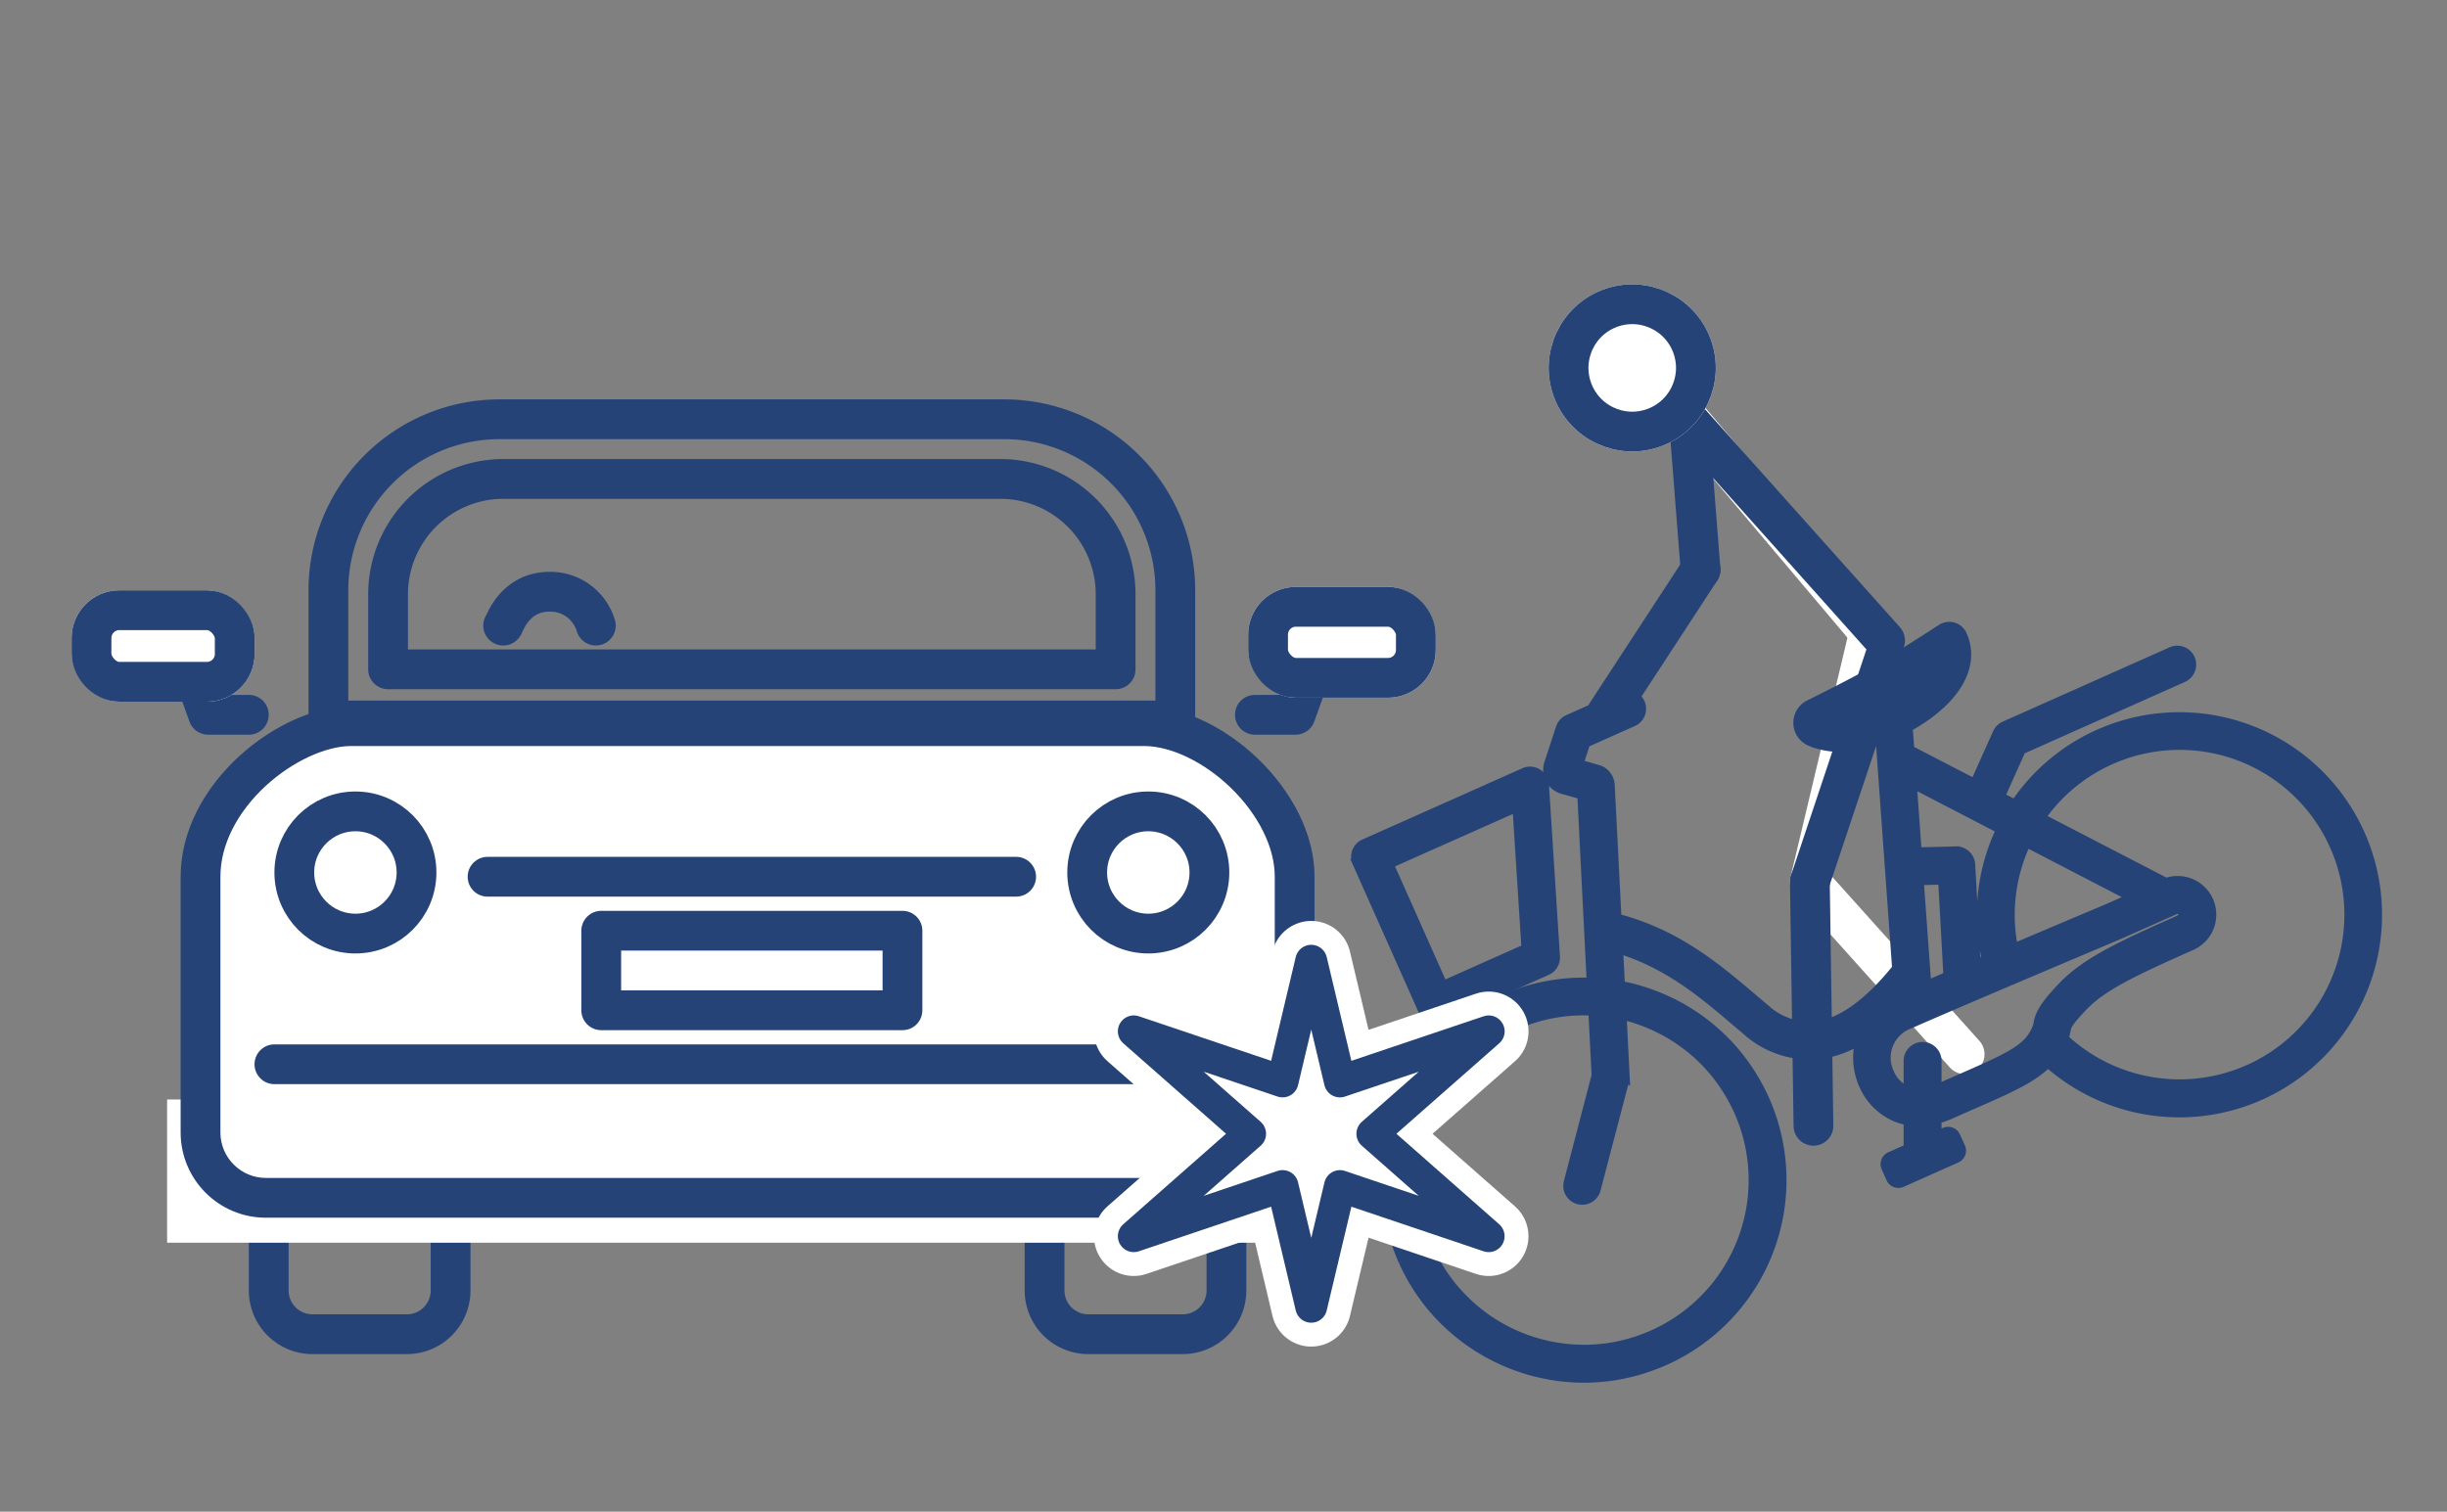 <svg xmlns="http://www.w3.org/2000/svg" width="307.515" height="190" viewBox="0 0 307.515 190"><rect x="0" y="0" width="307.515" height="190" fill="#808080" stroke="none"/><defs><style>.a,.b,.e,.f,.g,.i{fill:none;}.b,.e,.f,.g,.h,.j,.l{stroke:#264377;}.b,.e,.f,.g,.h,.i{stroke-width:5px;}.c,.d,.h,.k,.l{fill:#fff;}.e,.g,.k,.l{stroke-linejoin:round;}.f,.g,.i,.k,.l{stroke-linecap:round;}.i,.k{stroke:#fff;}.j{fill:#264377;}.k{stroke-width:10px;}.l{stroke-width:4px;}.m,.n{stroke:none;}.n{fill:#264377;}</style></defs><g transform="translate(-751 -2836)"><rect class="a" width="300" height="190" transform="translate(752 2836)"/><g transform="translate(19.756 169.197)"><g class="b" transform="translate(762.515 2815.572)"><path class="m" d="M0,0H27.857a0,0,0,0,1,0,0V13.429a8,8,0,0,1-8,8H8a8,8,0,0,1-8-8V0A0,0,0,0,1,0,0Z"/><path class="a" d="M2.5,2.5H25.357a0,0,0,0,1,0,0V13.429a5.5,5.5,0,0,1-5.5,5.5H8a5.5,5.5,0,0,1-5.5-5.5V2.5A0,0,0,0,1,2.5,2.5Z"/></g><g class="b" transform="translate(860.015 2815.572)"><path class="m" d="M0,0H27.857a0,0,0,0,1,0,0V13.429a8,8,0,0,1-8,8H8a8,8,0,0,1-8-8V0A0,0,0,0,1,0,0Z"/><path class="a" d="M2.5,2.5H25.357a0,0,0,0,1,0,0V13.429a5.5,5.5,0,0,1-5.5,5.5H8a5.5,5.5,0,0,1-5.5-5.5V2.5A0,0,0,0,1,2.5,2.5Z"/></g><rect class="c" width="146" height="18" transform="translate(752.245 2805)"/><g class="d" transform="translate(753.944 2749.572)"><path class="m" d="M 131.786 67.786 L 10.714 67.786 C 6.185 67.786 2.5 64.101 2.5 59.571 L 2.5 27.429 C 2.5 25.016 3.11 22.598 4.312 20.242 C 5.426 18.059 7.06 15.947 9.036 14.135 C 12.827 10.659 17.575 8.5 21.429 8.5 L 121.071 8.5 C 123.06 8.5 125.275 9.049 127.478 10.088 C 129.681 11.128 131.837 12.638 133.713 14.454 C 135.621 16.303 137.203 18.437 138.286 20.627 C 139.423 22.925 140 25.213 140 27.429 L 140 59.571 C 140 64.101 136.315 67.786 131.786 67.786 Z"/><path class="n" d="M 21.429 11 C 18.224 11 14.023 12.954 10.726 15.977 C 8.967 17.59 7.519 19.458 6.539 21.378 C 5.518 23.379 5 25.415 5 27.429 L 5 59.571 C 5 62.722 7.563 65.286 10.714 65.286 L 131.786 65.286 C 134.937 65.286 137.5 62.722 137.5 59.571 L 137.5 27.429 C 137.5 25.601 137.011 23.686 136.045 21.736 C 135.087 19.799 133.679 17.902 131.973 16.25 C 128.63 13.012 124.453 11 121.071 11 L 21.429 11 M 21.429 6 L 121.071 6 C 130.849 6 142.5 16.614 142.5 27.429 L 142.5 59.571 C 142.5 65.489 137.703 70.286 131.786 70.286 L 10.714 70.286 C 4.797 70.286 0 65.489 0 59.571 L 0 27.429 C 0 15.636 12.448 6 21.429 6 Z"/></g><g class="e" transform="translate(804.301 2781.286)"><rect class="m" width="42.857" height="15"/><rect class="a" x="2.5" y="2.5" width="37.857" height="10"/></g><line class="f" x1="120" transform="translate(765.73 2800.572)"/><line class="f" x1="66.429" transform="translate(792.515 2777)"/><g class="b" transform="translate(765.73 2766.286)"><circle class="m" cx="10.179" cy="10.179" r="10.179"/><circle class="a" cx="10.179" cy="10.179" r="7.679"/></g><g class="b" transform="translate(865.372 2766.286)"><circle class="m" cx="10.179" cy="10.179" r="10.179"/><circle class="a" cx="10.179" cy="10.179" r="7.679"/></g><g class="g" transform="translate(770.015 2717)"><path class="m" d="M24,0H87.429a24,24,0,0,1,24,24V42.857a0,0,0,0,1,0,0H0a0,0,0,0,1,0,0V24A24,24,0,0,1,24,0Z"/><path class="a" d="M24,2.5H87.429a21.5,21.5,0,0,1,21.5,21.5V40.357a0,0,0,0,1,0,0H2.5a0,0,0,0,1,0,0V24A21.5,21.5,0,0,1,24,2.5Z"/></g><g class="g" transform="translate(777.515 2724.5)"><path class="m" d="M17,0H79.429a17,17,0,0,1,17,17V28.929a0,0,0,0,1,0,0H0a0,0,0,0,1,0,0V17A17,17,0,0,1,17,0Z"/><path class="a" d="M17,2.5H79.429A14.5,14.5,0,0,1,93.929,17v9.429a0,0,0,0,1,0,0H2.5a0,0,0,0,1,0,0V17A14.5,14.5,0,0,1,17,2.5Z"/></g><path class="f" d="M-22126.674-20357.984c.1.176,1.219-4.256,5.867-4.256a5.966,5.966,0,0,1,5.779,4.256" transform="translate(22921.15 23103.416)"/><g transform="translate(739.785 2740.572)"><path class="g" d="M-22190.412-20330.73l1.773,4.949h5.113" transform="translate(22206.256 20341.854)"/><g class="h" transform="translate(0.459 0.428)"><rect class="m" width="23" height="14" rx="6"/><rect class="a" x="2.5" y="2.5" width="18" height="9" rx="3.5"/></g></g><g transform="translate(888.103 2740.572)"><path class="g" d="M-22177.525-20330.73l-1.773,4.949h-5.113" transform="translate(22185.254 20341.854)"/><g class="h" transform="translate(0 0)"><rect class="m" width="23.571" height="13.929" rx="6"/><rect class="a" x="2.5" y="2.5" width="18.571" height="8.929" rx="3.5"/></g></g></g><g transform="translate(532 171)"><rect class="a" width="297.398" height="190" transform="translate(219 2665)"/><g transform="translate(355.482 2678.199)"><g transform="translate(0)"><g transform="translate(0 46.853) rotate(-20)"><line class="i" x1="14.209" y1="38.66" transform="translate(71.617 13.275)"/><line class="i" y1="26.881" x2="17.708" transform="translate(68.118 51.935)"/><line class="f" y1="12.953" x2="17.287" transform="translate(51.328 37.277)"/><line class="f" x1="5" y2="18" transform="translate(68.616 19.275)"/><line class="i" x2="10.86" y2="27.028" transform="translate(68.115 78.814)"/><line class="f" y1="23.377" x2="18.566" transform="translate(68.117 55.439)"/><line class="f" x1="10.069" y2="28.988" transform="translate(58.046 78.815)"/><line class="f" x1="15.921" y1="39.815" transform="translate(71.446 13.744)"/><g class="h" transform="translate(58.725)"><circle class="m" cx="10.5" cy="10.5" r="10.5"/><circle class="a" cx="10.5" cy="10.5" r="8"/></g><g transform="matrix(-0.998, 0.07, -0.07, -0.998, 136.988, 121.766)"><path class="j" d="M7.644,1.226A1.879,1.879,0,0,1,9.406,0H23.877a1.879,1.879,0,0,1,1.879,1.879v20.3a1.879,1.879,0,0,1-1.879,1.879h-22A1.879,1.879,0,0,1,.118,21.524ZM22,20.3V3.759H10.714L4.581,20.3Z" transform="translate(90.986 50.797)"/><path class="j" d="M131.819,24.958a25.143,25.143,0,0,1-.174,2.9c0,.009,0,.019,0,.029A24.758,24.758,0,0,1,129,36.467l-.047.093c-.151.286-.309.568-.471.848-.032.054-.062.11-.095.164q-.232.395-.479.779c-.043.068-.086.135-.129.2q-.24.368-.493.726c-.053.075-.105.149-.159.223-.166.231-.335.459-.51.683-.06.079-.122.156-.183.234-.173.218-.348.434-.529.646-.067.08-.135.157-.2.236-.18.207-.362.413-.55.615-.071.077-.144.151-.217.227-.189.2-.38.4-.576.59-.071.071-.146.138-.218.208-.2.194-.405.388-.614.576-.059.053-.12.1-.179.155a25.045,25.045,0,0,1-2.311,1.81c-.056.038-.109.08-.165.118-.189.129-.383.25-.576.374-.134.087-.267.176-.4.259-.177.108-.358.211-.538.316-.157.092-.313.183-.471.271-.174.1-.35.186-.525.277s-.342.18-.516.265-.346.165-.519.245-.364.168-.547.248-.347.147-.522.218c-.19.077-.38.153-.573.226q-.26.1-.523.191-.3.1-.6.2c-.174.056-.348.111-.524.164-.207.062-.415.121-.624.177-.173.047-.346.094-.521.138-.215.053-.432.1-.65.15-.173.038-.345.077-.519.111-.225.044-.452.083-.679.122-.169.029-.338.059-.508.084-.241.036-.483.065-.726.093-.16.019-.319.041-.48.056-.271.027-.546.044-.82.062-.135.01-.268.022-.4.029-.41.02-.823.032-1.238.032h-.006q-.666,0-1.325-.036c-.114-.006-.226-.018-.339-.025-.329-.023-.658-.047-.984-.082-.113-.012-.224-.029-.336-.042-.328-.04-.655-.082-.978-.134-.1-.016-.189-.035-.283-.051-.342-.059-.683-.123-1.019-.2-.073-.016-.144-.034-.217-.049-.36-.082-.717-.17-1.071-.266l-.147-.042q-.566-.158-1.12-.341c-.028-.008-.056-.019-.084-.029q-.584-.2-1.156-.419l-.034-.014q-.592-.232-1.169-.494l0,0c-.227-.1-.448-.217-.671-.326L87.479,69.241l1.764,1.466a2.633,2.633,0,0,1,.4,3.891l-3.153,3.489a1.876,1.876,0,0,1-1.395.619h-7.3a1.879,1.879,0,1,1,0-3.759h6.468l1.789-1.979L84.088,71.31a2.228,2.228,0,0,1-.529-2.35l6.029-15.627c-6.02-4.8-8.891-10.745-11.441-16.051q-.431-.9-.852-1.761a8.3,8.3,0,0,0-4.9-4.665c-3.026-.968-7.125-.138-12.2,2.459l-9.74,26.911c4.238.333,6.7,2,8.042,3.418a2.63,2.63,0,0,1-1.806,4.433c-1.826.077-4.51.2-6.925.374-4.422.313-12.025,1.556-12.1,1.568a1.879,1.879,0,0,1-2.183-1.854c0-4.353,4.228-7.318,10.96-7.894l.938-2.591-5.658-7.086L36.616,55.17a1.877,1.877,0,0,1-1.254.48H12.418a1.879,1.879,0,1,1,0-3.759H34.643l4.733-4.239-1.219-1.526a24.951,24.951,0,1,1,9.5-31.531c2.12-.819,4.687-.947,8.267-.947.741,0,1.528.006,2.361.011,1.008.008,2.1.015,3.285.015a10.551,10.551,0,0,1,1.616.132l.769-1.724H63a1.127,1.127,0,0,1-1.128-1.118l-.012-1.5a1.127,1.127,0,0,1,1.128-1.137h7.518A1.128,1.128,0,0,1,71.636,9.45v1.5a1.128,1.128,0,0,1-1.128,1.128H68.06c-.013.034-.019.069-.034.1L66.7,15.151a7.56,7.56,0,0,1,1.157.975,7.824,7.824,0,0,1,2.122,5.456,8.547,8.547,0,0,1-1.8,5.222c.535-.053,1.061-.089,1.571-.089a12.364,12.364,0,0,1,3.787.562,12.008,12.008,0,0,1,7.13,6.593q.427.875.862,1.783c2.207,4.592,4.672,9.7,9.5,13.929l1.6-4.145c-.214-.149-.432-.295-.641-.45h0l0,0c-.369-.274-.73-.561-1.083-.854-.06-.051-.118-.1-.177-.155q-.421-.355-.824-.73c-.095-.088-.186-.177-.28-.267q-.348-.333-.683-.678c-.1-.1-.192-.2-.288-.3q-.329-.353-.645-.718c-.084-.1-.17-.192-.253-.291q-.365-.434-.71-.886c-.041-.053-.083-.1-.124-.157q-.41-.545-.791-1.111c-.04-.059-.076-.12-.114-.178q-.309-.468-.6-.95c-.071-.119-.138-.24-.207-.36-.154-.269-.305-.541-.45-.816q-.107-.205-.211-.413-.2-.406-.393-.821c-.062-.138-.126-.275-.187-.414-.133-.305-.258-.615-.379-.927-.043-.11-.089-.218-.13-.329-.158-.425-.306-.855-.441-1.291-.017-.056-.032-.114-.049-.171q-.17-.565-.316-1.14c-.037-.146-.068-.294-.1-.441-.069-.3-.135-.6-.193-.9-.032-.168-.062-.337-.091-.506q-.076-.44-.135-.884c-.023-.17-.046-.34-.065-.511-.036-.316-.063-.634-.087-.955-.011-.15-.026-.3-.034-.45-.026-.469-.043-.94-.043-1.416A24.941,24.941,0,0,1,106.862,0h0c.6,0,1.189.029,1.776.07.134.01.268.019.4.031.575.05,1.145.115,1.708.2.074.011.148.027.223.039.51.085,1.016.187,1.516.3.12.028.239.053.359.083q.814.2,1.607.453c.1.033.2.07.3.1q.708.237,1.4.513c.091.036.182.07.272.108q.765.318,1.5.687c.109.054.217.111.325.166.46.238.914.486,1.357.75l.131.075c.474.287.935.593,1.389.91.1.071.2.143.3.215.451.326.9.662,1.323,1.016.015.013.029.026.045.038.416.347.818.71,1.211,1.083.085.08.17.16.253.242q.593.577,1.149,1.191c.049.054.095.11.142.164q.5.571.973,1.171c.062.079.125.156.185.235q.5.66.962,1.352c.055.082.107.166.16.249q.417.647.8,1.319c.034.06.07.119.1.179.27.49.521.992.759,1.5.047.1.092.2.139.307.229.511.447,1.029.644,1.558l.008.02h0a24.834,24.834,0,0,1,1.535,8.619M54.7,29.814,50.437,41l2.592,1.077,4.419-12.225c-.859-.01-1.782-.022-2.752-.035M49.5,64.7c1.106-.079,2.265-.147,3.375-.207A12.639,12.639,0,0,0,48.9,63.92c-3.763,0-6.462.753-8.034,1.805,2.625-.383,6.083-.843,8.635-1.023m-.62-11.167,2.867-7.922-4.44-1.846a1.879,1.879,0,0,1-1.034-2.4L50.7,29.753l-1.252-.02a24.967,24.967,0,0,1-8.259,14.16ZM45.621,29.668c-6.523-.114-12.452-.233-12.845-.241H29.635l9.2,11.53a21.222,21.222,0,0,0,6.781-11.289M24.957,3.759A21.2,21.2,0,1,0,35.793,43.165L24.8,29.4a4.354,4.354,0,0,1,.554-8.689h.215c6.456-.017,11.535,0,14.918-1.352,2.785-1.114,3.08-1.549,3.276-1.838a4.784,4.784,0,0,1,.6-.753c.029-.029.059-.053.087-.082a21.218,21.218,0,0,0-19.5-12.925M63.633,22.037A1.88,1.88,0,1,1,60.2,20.506l1.371-3.073c-1.195,0-2.294-.008-3.309-.015-7.111-.047-9.251.026-11.232,2.007a1.565,1.565,0,0,0-.15.2c-.644.951-1.42,1.791-4.991,3.219-4.014,1.606-9.354,1.622-16.1,1.622h-.426c-.536,0-.8.2-.8.6s.261.6.8.6h7.475c.224,0,22.428.453,28.739.453a4.4,4.4,0,0,0,4.652-4.54,4.086,4.086,0,0,0-1.079-2.857c-.008-.008-.018-.014-.026-.021Zm63.489-3.319c-.153-.495-.328-.98-.515-1.459-.031-.08-.062-.159-.094-.238-.189-.468-.393-.928-.614-1.379-.025-.05-.051-.1-.076-.147q-.325-.651-.693-1.274c-.026-.044-.05-.089-.076-.132-.257-.429-.531-.846-.816-1.253-.05-.071-.1-.142-.151-.213-.292-.408-.6-.808-.916-1.193l-.046-.053c-.312-.373-.639-.733-.975-1.084-.054-.056-.107-.114-.162-.169q-.513-.523-1.062-1.011c-.065-.057-.131-.113-.2-.169-.374-.325-.757-.641-1.153-.939l-.017-.013c-.4-.3-.81-.58-1.23-.85l-.244-.157c-.412-.258-.833-.5-1.263-.734-.07-.038-.141-.072-.212-.109q-.612-.318-1.246-.6c-.057-.025-.113-.052-.169-.077-.452-.194-.913-.369-1.38-.532-.1-.035-.2-.068-.3-.1-.471-.156-.948-.3-1.434-.424-.054-.014-.109-.024-.163-.038-.456-.112-.919-.207-1.386-.289-.09-.016-.18-.034-.271-.048-.493-.08-.994-.141-1.5-.186-.105-.01-.211-.017-.316-.025-.523-.038-1.05-.065-1.583-.065h0a21.191,21.191,0,0,0-21.2,21.2c0,.39.012.777.033,1.162.007.126.02.252.029.378.019.257.038.514.066.769.017.147.038.294.056.441.03.232.062.462.1.692.025.153.053.3.082.455.041.222.085.442.133.661.033.151.068.3.1.452.053.218.111.435.17.65.041.145.08.29.124.434.067.223.139.442.213.661.044.132.087.265.135.4.087.242.181.48.277.718.041.1.08.21.123.313q.214.511.453,1.009l.011.02q.235.484.494.954c.055.1.114.2.171.3.124.219.25.436.382.65.071.114.145.227.218.34.126.195.253.388.383.577.08.117.163.231.246.346.132.182.266.363.4.541q.131.17.265.337.213.265.435.522c.089.1.179.21.271.313.158.177.32.35.483.521.087.092.174.186.262.276.189.192.384.377.58.562.068.064.134.13.2.193.271.248.548.49.831.723.205.169.42.326.632.488l2.725-7.064a1.835,1.835,0,0,1,.285-.5L105.874,23.2a1.879,1.879,0,1,1,2.935,2.347l-8.649,10.817-2.884,7.476c.223.114.444.233.672.339q.489.228.992.431l.089.035q.461.184.931.347l.16.054q.435.147.878.274l.223.064q.413.114.833.211c.092.021.185.044.278.064.264.058.531.109.8.157.107.019.214.04.322.057.258.042.519.077.78.109.117.015.232.032.348.046.268.028.538.048.809.066.11.008.218.02.328.026.377.02.757.032,1.14.032h0q.527,0,1.046-.026c.115-.006.229-.017.343-.024.232-.015.463-.031.692-.053.135-.014.268-.031.4-.047.207-.025.413-.05.618-.079.143-.022.285-.047.427-.071.193-.032.386-.065.577-.1.147-.029.292-.061.437-.092.184-.041.368-.083.551-.129q.22-.054.438-.114c.178-.048.355-.1.532-.151q.22-.065.438-.135.257-.083.51-.173c.147-.052.294-.1.439-.159.164-.062.326-.126.487-.192.147-.059.294-.118.439-.18s.31-.141.465-.211.293-.133.438-.2.288-.147.432-.22.3-.153.448-.235c.117-.063.23-.133.345-.2.422-.241.836-.494,1.238-.763l.043-.027c.186-.126.368-.257.551-.388.08-.057.162-.113.241-.171.174-.129.344-.263.514-.4.083-.065.167-.129.249-.2.168-.137.332-.277.5-.419.078-.068.158-.135.235-.2.165-.146.326-.3.486-.447l.214-.2c.162-.157.321-.318.477-.48l.188-.2q.24-.255.473-.519c.052-.059.1-.119.154-.178.161-.186.32-.376.474-.568.038-.047.074-.094.111-.141q.247-.312.482-.632l.053-.074a21.148,21.148,0,0,0,3.233-6.694c0-.011.007-.022.01-.032q.122-.442.226-.89l.014-.058q.1-.444.184-.9c0-.019.008-.038.011-.058q.082-.456.145-.919a21.057,21.057,0,0,0-.741-9.089" transform="translate(0 0)"/></g></g><g transform="translate(6 107.553)"><path class="k" d="M18.7,28.32,0,34.627,14.623,21.751,0,8.877l18.7,6.3L22.3,0l3.606,15.179,18.7-6.3L29.979,21.751,44.6,34.628,25.909,28.322,22.3,43.5Z"/><path class="l" d="M18.7,28.32,0,34.627,14.623,21.751,0,8.877l18.7,6.3L22.3,0l3.606,15.179,18.7-6.3L29.979,21.751,44.6,34.628,25.909,28.322,22.3,43.5Z"/></g></g></g></g></g></svg>